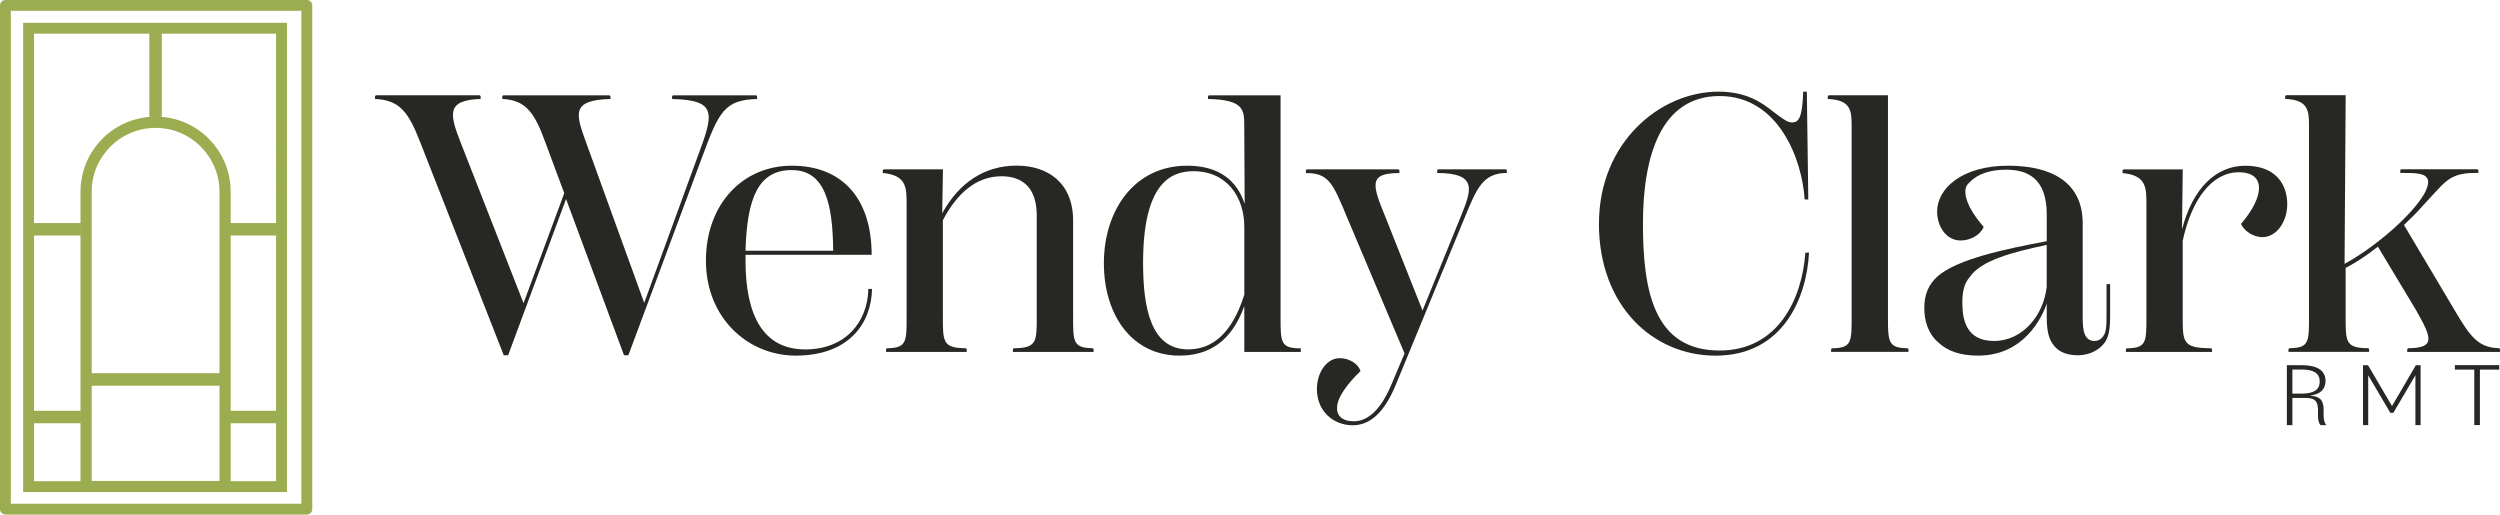 <?xml version="1.0" encoding="UTF-8"?><svg id="Layer_1" xmlns="http://www.w3.org/2000/svg" viewBox="0 0 650.28 133.84"><defs><style>.cls-1{fill:#9bad50;}.cls-2{fill:#272824;}</style></defs><g><g><path class="cls-2" d="m196.93,25.14v.6c-8.49.29-9.92,3.24-14.31,15.16l-19.17,51.5h-1.14l-15.07-40.63-15.07,40.63h-1.14l-21.65-55.22c-3.05-7.82-5.25-11.16-11.83-11.44v-.6c0-.2.16-.36.36-.36h26.75c.2,0,.36.16.36.36v.6c-8.97.29-8.11,3.91-5.15,11.44l16.31,41.68,10.59-28.61-4.86-13.07c-2.86-7.92-5.15-11.16-11.25-11.44v-.6c0-.2.16-.35.35-.35h27.42c.2,0,.36.16.36.36v.6c-10.3.29-9.06,3.81-6.29,11.44l15.07,41.58,13.83-37.86c4.29-11.44,5.25-14.88-6.58-15.16v-.6c0-.2.16-.36.36-.36h21.41c.2,0,.36.16.36.36Z"/><path class="cls-2" d="m226.83,75.14c-.19,9.06-6.1,17.36-19.84,17.36-12.49,0-23.37-9.82-23.37-24.7s9.73-24.7,22.32-24.7c13.35,0,20.79,8.77,20.79,23.18h-32.81v1.53c0,14.21,4.58,23.08,15.55,23.08,10.3,0,16.21-6.96,16.4-15.74h.95Zm-32.9-9.92h22.79c-.1-12.4-2.19-20.98-10.78-20.98s-11.64,7.06-12.02,20.98Z"/><path class="cls-2" d="m284.45,90.94v.6h-20.98v-.6c0-.2.16-.35.36-.36,5.84-.06,5.84-1.75,5.84-8.1v-26.42c0-7.25-3.72-10.21-9.16-10.21-6.58,0-11.64,4.48-15.26,11.45v25.18c0,6.36,0,8.04,5.84,8.1.2,0,.36.16.36.36v.6s-20.98,0-20.98,0v-.6c0-.2.16-.35.36-.36,4.99-.07,4.99-1.77,4.99-8.1v-29.37c0-4.29,0-7.53-6.2-8.11v-.6c0-.2.16-.36.36-.36h15.29l-.19,11.44c4.29-7.82,10.87-12.4,19.36-12.4,8.01,0,14.69,4.39,14.69,14.31v25.08c0,6.34,0,8.03,4.99,8.1.2,0,.35.16.35.36Z"/><path class="cls-2" d="m338.35,90.59v.95h-14.69v-11.92c-3.34,9.25-9.25,12.88-16.88,12.88-12.21,0-19.65-10.4-19.65-24.03s7.82-25.37,21.65-25.37c8.39,0,12.97,3.91,14.97,9.92l-.1-20.12c0-4.29,0-6.96-9.44-7.15v-.6c0-.2.16-.35.35-.35h18.53v57.7c0,6.58,0,8.11,5.25,8.11Zm-14.69-13.92v-17.64c0-7.73-4.48-14.5-13.26-14.5-6.29,0-13.07,3.72-13.07,23.84,0,11.73,2,22.51,11.73,22.51,6.1,0,11.35-3.91,14.59-14.21Z"/><path class="cls-2" d="m351.89,110.62c-5.05,0-9.35-3.62-9.35-9.44,0-4.39,2.67-8.11,6.01-8.01,2.48,0,4.77,1.53,5.34,3.34-3.43,3.34-6.2,6.96-6.1,9.73,0,2.19,1.72,3.34,4.29,3.34,2.86,0,6.58-1.72,9.92-9.73l3.34-7.92-15.07-35.67c-3.62-8.77-4.77-11.25-10.59-11.25v-.6c0-.2.16-.36.36-.36h23.61c.2,0,.36.16.36.36v.6c-8.11,0-7.06,3.05-3.72,11.25l9.73,24.51,10.01-24.61c2.67-6.58,4.48-11.16-6.2-11.16v-.6c0-.2.16-.36.36-.36h17.41c.2,0,.35.16.35.35v.6c-6.2,0-7.82,4.01-10.78,11.16l-18.12,43.97c-3.53,8.58-7.72,10.49-11.16,10.49Z"/><path class="cls-2" d="m415.91,58.17c0-21.17,15.93-34.33,31.09-34.33,7.06,0,11.16,2.67,14.4,5.34,2.67,2,3.62,2.67,4.77,2.67,1.62,0,2.67-1.14,2.86-8.01h.95l.38,28.04h-.95c-.67-10.59-6.87-26.9-22.13-26.9s-19.93,15.64-19.93,33.19,2.86,33,19.93,33c15.26,0,21.46-13.45,22.32-25.46h.95c-.57,11.35-6.49,26.8-24.32,26.8-16.21,0-30.33-12.88-30.33-34.33Z"/><path class="cls-2" d="m476.29,91.55v-.6c0-.2.16-.35.36-.36,4.98-.07,4.98-1.67,4.98-8.1v-49.31c0-4.29,0-7.15-6.2-7.44v-.6c0-.2.16-.36.36-.36h15.29v57.7c0,6.43.09,8.03,4.99,8.1.2,0,.35.16.35.35v.6h-20.12Z"/><path class="cls-2" d="m548.87,73.9v8.3c0,3.62-.38,5.53-1.52,7.06-1.05,1.33-3.24,3.15-6.96,3.15-3.53,0-5.44-1.43-6.39-2.86-1.05-1.43-1.62-3.34-1.62-7.25v-3.34c-1.24,3.72-6.01,13.54-17.83,13.54-4.58,0-8.01-1.14-10.49-3.53-2.48-2.19-3.53-5.44-3.53-8.87,0-3.72,1.24-6.2,3.43-8.2,5.25-4.58,17.74-7.15,28.42-9.16v-6.96c0-9.63-5.25-11.64-10.59-11.64-4.2,0-7.44,1.14-9.44,3.24-.76.67-1.14,1.34-1.14,2.48,0,2.29,1.53,5.44,4.77,9.16-.86,2.1-3.43,3.53-6.01,3.53-3.72,0-6.1-3.62-6.1-7.53,0-6.01,6.49-11.92,18.5-11.92,10.97,0,19.36,4.1,19.36,14.97v24.23c0,2.1.1,3.62.57,4.67.38.95,1.14,1.72,2.48,1.72,1.43,0,2.19-.95,2.58-1.72.48-.86.57-2.29.57-4.77v-8.3h.95Zm-16.5.67v-10.87c-8.97,1.91-17.07,4.01-20.03,8.39-1.53,1.72-1.91,4.01-1.91,6.68,0,2.48.29,4.58,1.34,6.49,1.14,2,3.24,3.43,6.87,3.43,7.63,0,12.97-6.87,13.73-14.11Z"/><path class="cls-2" d="m594.94,53.11c0,4.58-2.77,8.58-6.49,8.58-2.29,0-4.77-1.62-5.53-3.43,3.05-3.62,4.67-6.87,4.67-9.35,0-3.34-2.86-4.1-5.25-4.1-7.06,0-12.3,7.15-14.59,17.83v19.84c0,6.48,0,8.06,7.27,8.11.2,0,.36.16.36.36v.6s-22.41,0-22.41,0v-.6c0-.2.16-.35.35-.35,4.99-.07,4.99-1.67,4.99-8.1v-29.37c0-4.29,0-7.53-6.2-8.11v-.6c0-.2.16-.36.36-.36h15.29l-.19,15.64c2.77-10.78,8.87-16.59,16.5-16.59s10.87,4.58,10.87,10.01Z"/><path class="cls-2" d="m650.28,90.94v.6h-24.13v-.6c0-.2.16-.35.36-.36,7.23-.09,5.88-2.88,1.93-9.92l-9.92-16.5c-2.77,2.19-5.63,4.1-8.39,5.53v12.78c0,6.45,0,8.04,5.75,8.1.2,0,.36.16.36.36v.6h-20.98v-.6c0-.2.16-.35.36-.36,4.98-.07,4.98-1.67,4.98-8.1v-49.31c0-4.29,0-7.15-6.2-7.44v-.6c0-.2.16-.36.36-.36h15.38l-.29,43.87c9.35-5.05,21.74-16.31,21.74-21.27,0-2.48-3.34-2.38-7.25-2.38v-.6c0-.2.16-.36.36-.36h19.6c.2,0,.36.16.36.36v.6c-2,0-4.48,0-6.58,1.05-2.48,1.24-3.72,3.05-8.01,7.63-1.05,1.24-2.86,3.05-4.77,4.86l13.16,22.13c3.92,6.63,6.02,9.79,11.47,9.91.19,0,.35.16.35.36Z"/></g><g><path class="cls-2" d="m594.84,94.99h3.94c3.97,0,6.12,1.39,6.12,4.11,0,2.15-1.39,3.5-3.97,3.78v.05c2.29.14,3.47.99,3.47,3.57v1.56c0,1.16.26,1.94.69,2.53h-1.51c-.4-.5-.64-1.23-.64-2.46v-1.46c0-2.36-.87-3.17-3.26-3.17h-3.4v7.09h-1.44v-15.59Zm1.44,1.13v6.26h2.46c3.14,0,4.65-1.04,4.65-3.14s-1.54-3.12-4.65-3.12h-2.46Z"/><path class="cls-2" d="m614.65,94.99h1.3l6.24,10.63,6.21-10.63h1.23v15.59h-1.35v-12.97l-5.74,9.76h-.8l-5.74-9.76v12.97h-1.35v-15.59Z"/><path class="cls-2" d="m643.58,96.14h-5.03v-1.16h11.53v1.16h-5.03v14.43h-1.46v-14.43Z"/></g></g><g><path class="cls-1" d="m79.81,0H1.41C.63,0,0,.63,0,1.41v131.03c0,.78.63,1.41,1.41,1.41h78.4c.78,0,1.41-.63,1.41-1.41V1.41c0-.78-.63-1.41-1.41-1.41Zm-1.41,131.03H2.81V2.81h75.58v128.21Z"/><path class="cls-1" d="m60,128h14.65V5.93h-32.55s-3.25,0-3.25,0h0s-32.83,0-32.83,0v122.07h53.98Zm-36.16-27.67h33.25v24.76H23.85v-24.76Zm36.16,0v-39.07h11.81v45.6h-11.81v-6.52Zm-2.91-3.25H23.85v-47.2c0-9.17,7.46-16.62,16.62-16.62s16.62,7.46,16.62,16.62v47.2Zm2.91,28.09v-15.08h11.81v15.08h-11.81Zm-51.15,0v-15.08h12.08v-3.23h-12.08v-45.6h12.08v-3.23h-12.08V8.76h29.99v21.58h3.25V8.76h29.72v49.26h-11.81v-8.15c0-10.79-8.74-19.53-19.53-19.53s-19.53,8.74-19.53,19.53v47.2h0v3.25h0v24.84h-12.09Z"/></g></svg>
